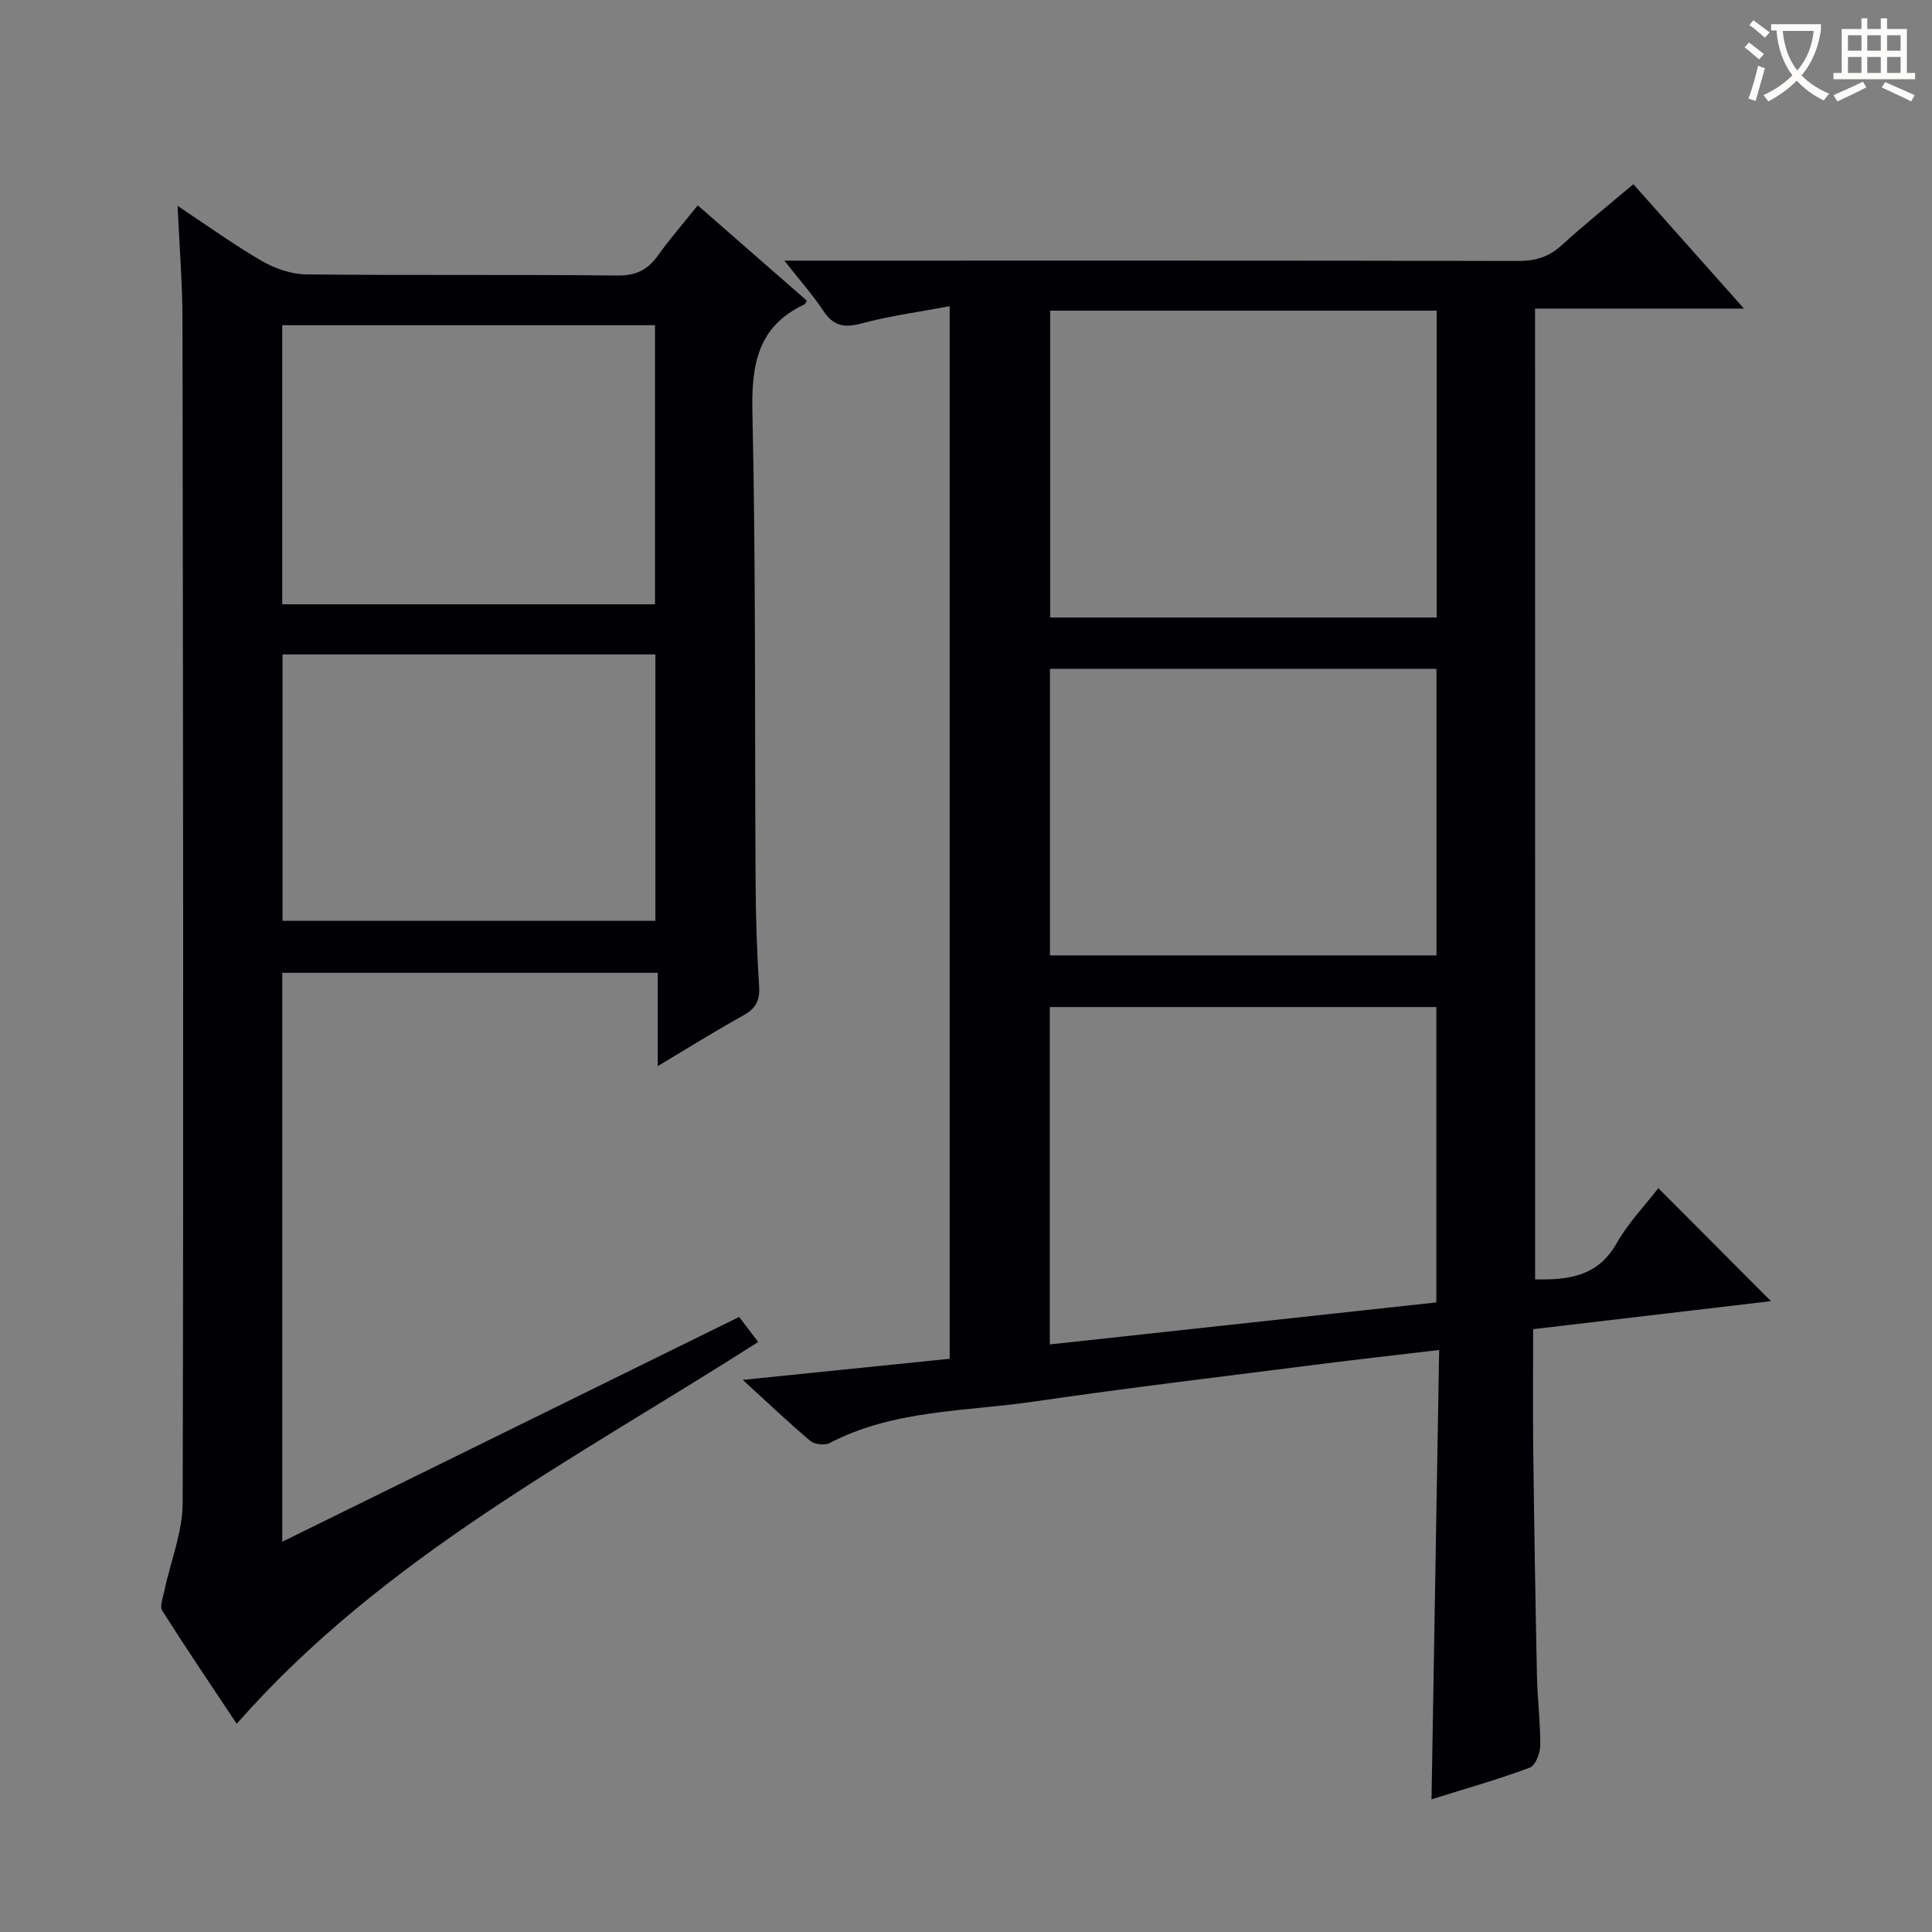 <svg enable-background="new 0 0 400 400" viewBox="0 0 400 400" xmlns="http://www.w3.org/2000/svg"><rect x="0" y="0" width="400" height="400" fill="#808080" stroke="none"/><path d="m317.83 264.88c7.08.16 13.02-.69 16.85-7.43 2.43-4.28 5.95-7.94 8.66-11.45 7.76 7.78 15.34 15.39 23.32 23.39-15.96 1.88-32.38 3.82-49.24 5.8 0 8.52-.08 16.67.02 24.81.19 15.65.44 31.3.77 46.95.1 4.81.72 9.62.68 14.43-.01 1.59-.99 4.15-2.15 4.59-6.51 2.42-13.21 4.32-20.36 6.56.53-31.13 1.05-61.74 1.58-93.03-8.67 1.03-16.69 1.92-24.7 2.94-19.77 2.52-39.56 4.87-59.27 7.75-14.2 2.07-28.94 1.66-42.21 8.57-1.02.53-3.13.31-4-.43-4.43-3.72-8.61-7.72-14-12.64 15.07-1.54 28.82-2.94 42.84-4.37 0-72.35 0-144.44 0-217.92-6.23 1.17-12.38 1.98-18.31 3.58-3.6.97-5.81.46-7.87-2.66-2.18-3.3-4.85-6.29-8.05-10.36h6.03c48.67 0 97.33-.04 146 .07 3.58.01 6.32-.89 8.95-3.29 4.65-4.24 9.58-8.19 14.8-12.6 7.56 8.5 14.89 16.74 22.9 25.75-15.02 0-28.93 0-43.25 0 .01 67.09.01 133.81.01 200.99zm-20.45 4.77c0-20.92 0-41.13 0-61.15-27 0-53.55 0-80.03 0v69.85c26.86-2.93 53.38-5.81 80.03-8.7zm.07-141.8c0-21.53 0-42.55 0-63.53-26.92 0-53.46 0-80.02 0v63.53zm-.04 69.95c0-20.09 0-39.78 0-59.33-26.97 0-53.52 0-80.03 0v59.33z" fill="#010105"/><path d="m153.03 272.66c1.41 1.85 2.58 3.39 3.95 5.18-37.71 24.1-77.68 44.59-107.97 79.05-4.97-7.48-10.31-15.36-15.41-23.4-.57-.9.13-2.7.41-4.05 1.29-6.12 3.8-12.22 3.81-18.33.2-81.63.08-163.27-.04-244.91-.01-7.47-.62-14.93-1.01-23.57 6.29 4.16 11.7 8.09 17.46 11.41 2.71 1.56 6.07 2.74 9.16 2.77 21.49.23 42.98.01 64.47.23 3.79.04 6.2-1.14 8.32-4.09 2.51-3.5 5.35-6.76 8.28-10.43 7.72 6.75 15.18 13.26 22.6 19.74-.33.5-.39.7-.51.76-9.72 4.55-10.99 12.49-10.77 22.42.72 32.47.46 64.96.66 97.45.04 7.15.28 14.3.73 21.44.18 2.93-.8 4.53-3.31 5.92-5.77 3.21-11.38 6.71-17.69 10.48 0-6.78 0-12.85 0-19.32-26.11 0-51.79 0-77.73 0v117.79c31.58-15.54 62.81-30.9 94.59-46.54zm-94.6-147.55h77.18c0-19.57 0-38.66 0-57.78-25.89 0-51.45 0-77.18 0zm77.26 10.38c-25.9 0-51.44 0-77.2 0v55.15h77.2c0-18.39 0-36.49 0-55.15z" fill="#010105"/><g fill="#fcfbfa"><path d="m362.1 8.8c1.1.8 2.1 1.6 3.1 2.4l-1 1.1c-1.3-1.1-2.3-2-3-2.5zm1.9 4.8c.5.2.9.4 1.4.5-.6 2.3-1.3 4.5-1.9 6.8l-1.5-.5c.8-2.1 1.4-4.3 2-6.8zm-1-9.4c1.3.9 2.4 1.8 3.4 2.5l-1 1.1c-1.4-1.2-2.4-2.1-3.2-2.6zm3.7 2.2v-1.4h10.3v1.2c-.5 3.6-1.8 6.8-4 9.4 1.5 1.6 3.4 2.8 5.7 3.8-.3.4-.7.8-1.1 1.4-2.3-1.1-4.1-2.5-5.6-4.1-1.6 1.6-3.6 3.1-5.9 4.3-.3-.5-.7-.9-1-1.3 2.4-1.1 4.4-2.5 6-4.1-1.9-2.5-3-5.6-3.3-9.3h-1.1zm8.8 0h-6.4c.3 3.3 1.3 6 3 8.2 2-2.3 3.1-5.1 3.4-8.2z"/><path d="m385.3 3.8h1.3v2.2h2.8v-2.2h1.3v2.2h4.1v9.1h1.7v1.3h-16.9v-1.3h1.7v-9.1h4.1v-2.2zm.4 13.1.7 1.2c-1.8.9-3.8 1.9-6 2.9-.2-.4-.5-.8-.8-1.3 2.3-1 4.3-1.9 6.1-2.8zm-3.1-6.4h2.8v-3.2h-2.8zm0 4.6h2.8v-3.3h-2.8zm4-4.6h2.8v-3.2h-2.8zm0 4.6h2.8v-3.3h-2.8zm3.7 1.9c2.1.9 4.1 1.8 6.1 2.7l-.7 1.3c-2.2-1.1-4.2-2-6.1-2.9zm3.2-9.7h-2.8v3.2h2.8zm-2.8 7.8h2.8v-3.3h-2.8z"/></g></svg>